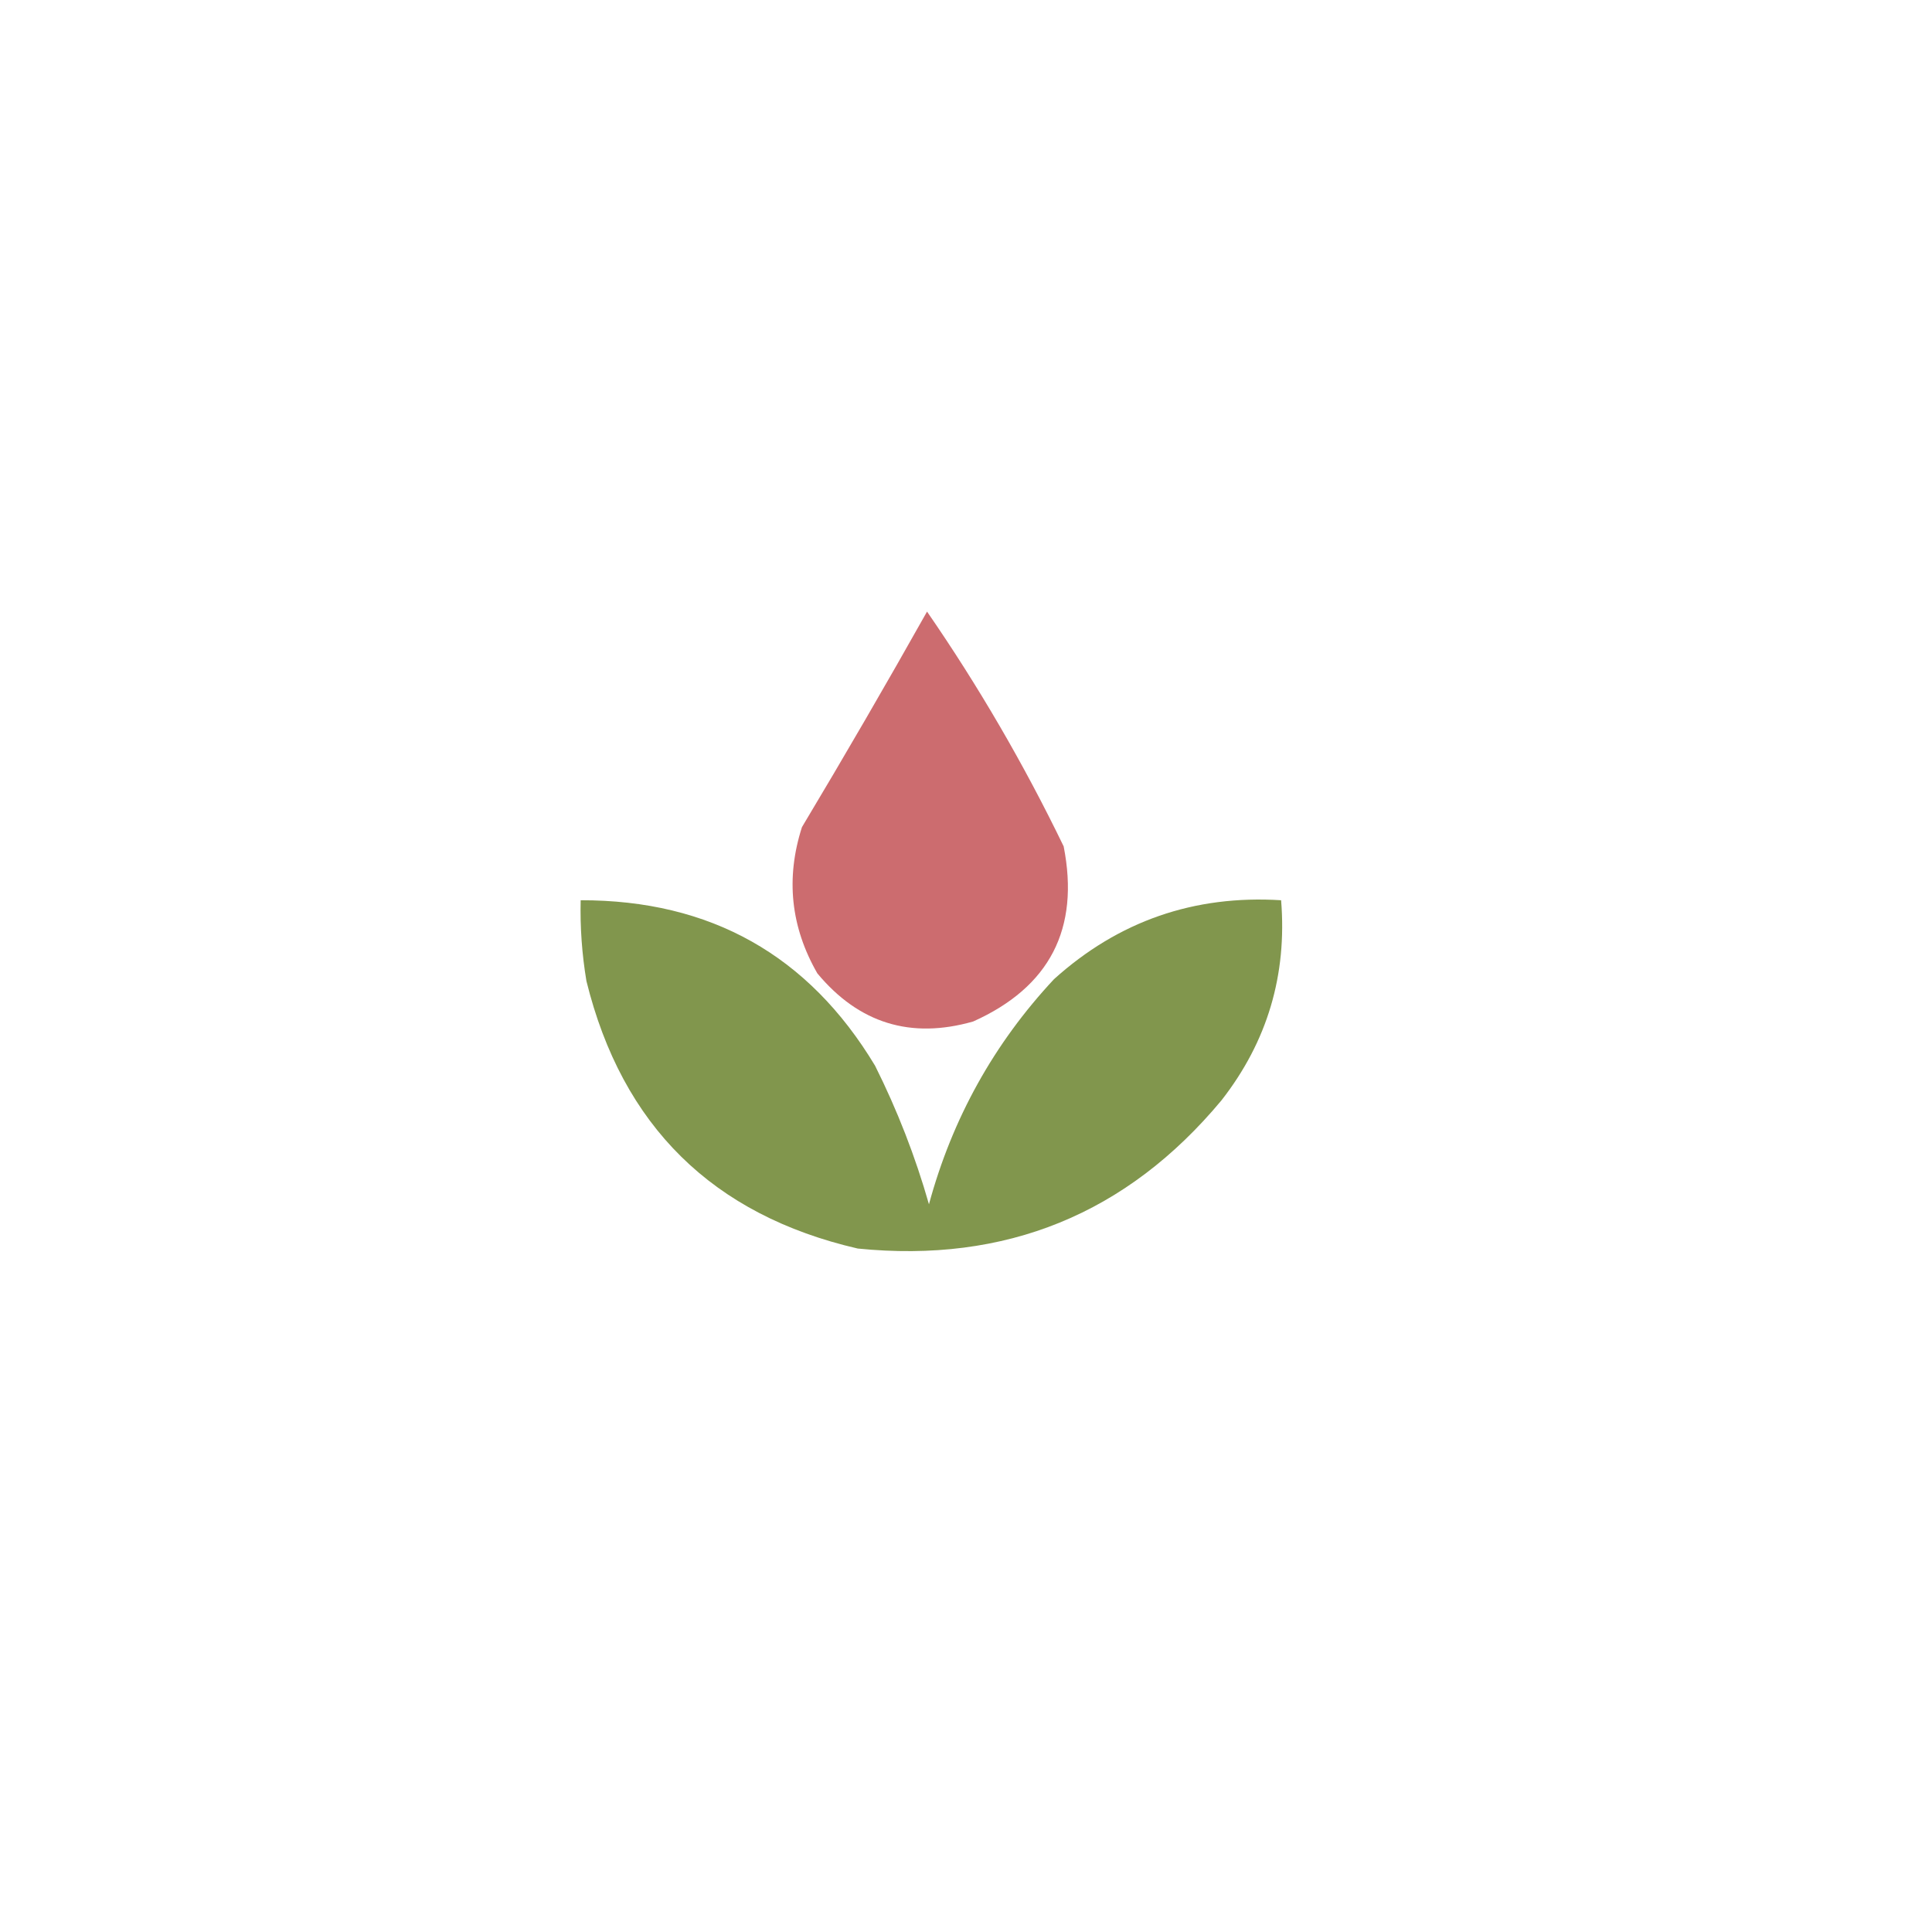 <?xml version="1.0" encoding="UTF-8"?> <svg xmlns="http://www.w3.org/2000/svg" viewBox="0 0 502.00 502.00" data-guides="{&quot;vertical&quot;:[5991],&quot;horizontal&quot;:[5001]}"><path fill="#cc6c6f" stroke="none" fill-opacity="1" stroke-width="1" stroke-opacity="1" clip-rule="evenodd" color="rgb(51, 51, 51)" fill-rule="evenodd" text-rendering="geometricprecision" id="tSvg4f169fcb73" title="Path 8" d="M240.876 158.914C254.211 178.233 266.044 198.566 276.376 219.914C280.59 241.319 272.757 256.486 252.876 265.414C236.661 270.057 223.161 265.891 212.376 252.914C205.446 240.866 204.113 228.2 208.376 214.914C219.474 196.384 230.307 177.717 240.876 158.914Z"></path><path fill="#81964d" stroke="none" fill-opacity="1" stroke-width="1" stroke-opacity="1" clip-rule="evenodd" color="rgb(51, 51, 51)" fill-rule="evenodd" text-rendering="geometricprecision" id="tSvg12e4b842edf" title="Path 9" d="M150.876 233.914C184.598 233.853 210.098 248.186 227.376 276.914C233.158 288.479 237.825 300.479 241.376 312.914C247.428 290.633 258.261 271.133 273.876 254.414C290.603 239.337 310.27 232.504 332.876 233.914C334.455 253.336 329.288 270.67 317.376 285.914C292.791 315.449 261.291 328.282 222.876 324.414C185.167 315.705 161.667 292.539 152.376 254.914C151.213 247.961 150.713 240.961 150.876 233.914Z"></path><defs></defs></svg> 